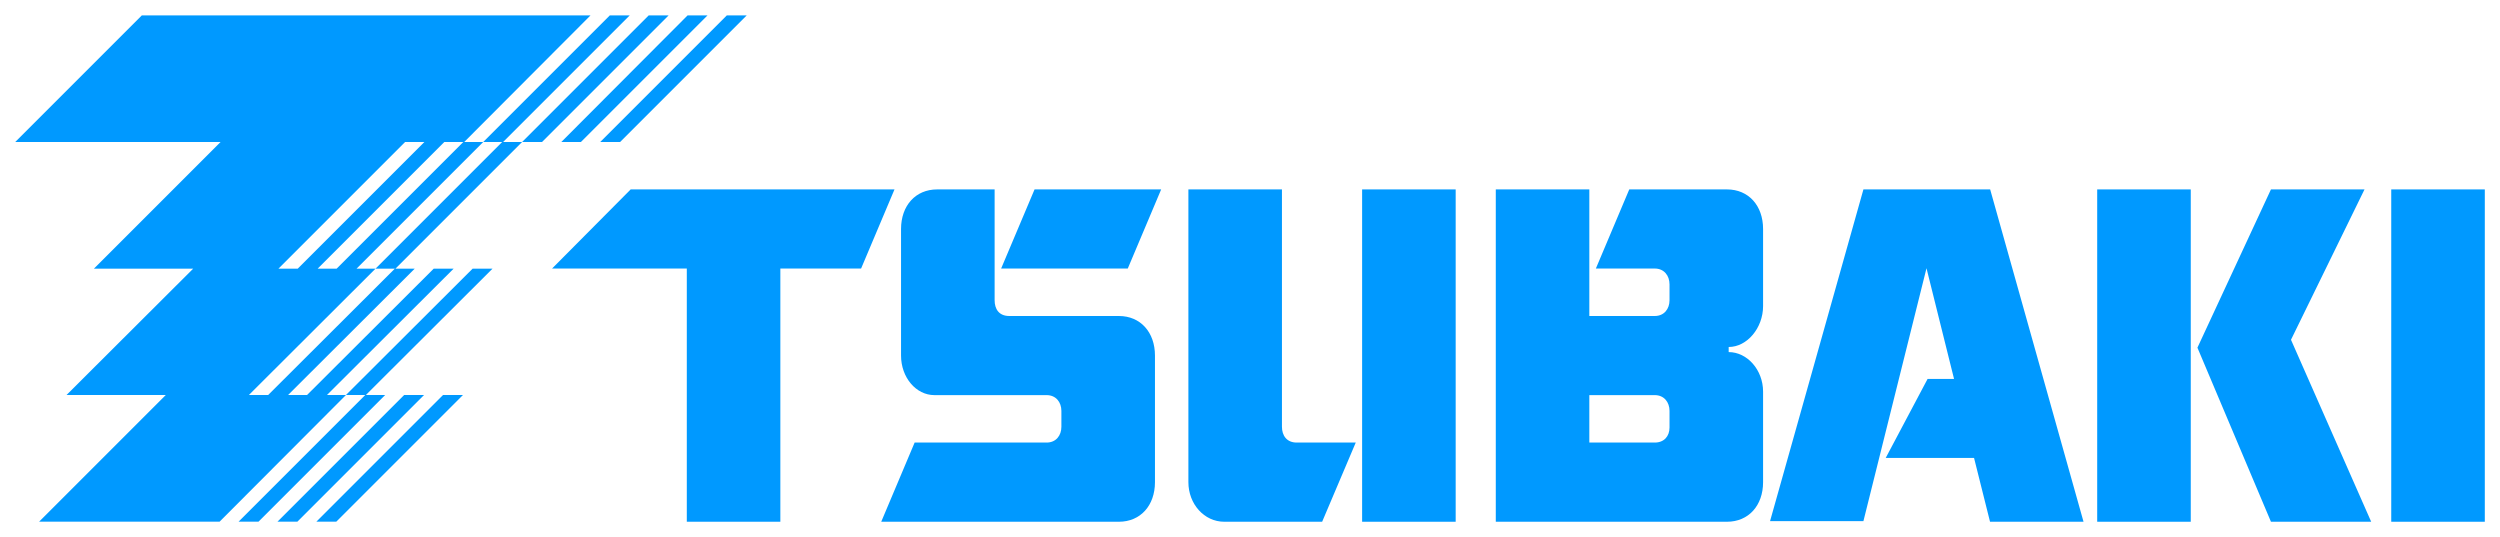 <?xml version="1.0" encoding="UTF-8" standalone="no"?>
<!DOCTYPE svg PUBLIC "-//W3C//DTD SVG 1.0//EN" "http://www.w3.org/TR/2001/REC-SVG-20010904/DTD/svg10.dtd">
<!-- Created with Inkscape (http://www.inkscape.org/) by Marsupilami -->
<svg
   xmlns:svg="http://www.w3.org/2000/svg"
   xmlns="http://www.w3.org/2000/svg"
   version="1.0"
   width="1024"
   height="220"
   viewBox="-1.526 -1.526 251.073 53.906"
   id="svg2813">
  <defs
     id="defs2815" />
  <path
     d="M 12.719,-5.6843419e-14 L 0,12.719 L 20.625,12.719 L 7.906,25.438 L 17.875,25.438 L 5.156,38.125 L 15.125,38.125 L 2.406,50.844 L 20.531,50.844 L 33.219,38.125 L 31.312,38.125 L 44.031,25.438 L 42.031,25.438 L 29.312,38.125 L 27.406,38.125 L 40.125,25.438 L 38.188,25.438 L 50.906,12.719 L 49,12.719 L 61.719,-5.6843419e-14 L 59.719,-5.6843419e-14 L 47,12.719 L 48.906,12.719 L 36.188,25.438 L 38.125,25.438 L 25.406,38.125 L 23.469,38.125 L 36.188,25.438 L 34.281,25.438 L 47,12.719 L 45.094,12.719 L 57.781,-5.6843419e-14 L 12.719,-5.6843419e-14 z M 50.906,12.719 L 52.906,12.719 L 65.625,-5.6843419e-14 L 63.625,-5.6843419e-14 L 50.906,12.719 z M 33.219,38.125 L 35.156,38.125 L 22.438,50.844 L 24.438,50.844 L 37.156,38.125 L 35.219,38.125 L 47.938,25.438 L 45.938,25.438 L 33.219,38.125 z M 67.531,-5.6843419e-14 L 54.844,12.719 L 56.812,12.719 L 69.531,-5.6843419e-14 L 67.531,-5.6843419e-14 z M 71.469,-5.6843419e-14 L 58.75,12.719 L 60.75,12.719 L 73.469,-5.6843419e-14 L 71.469,-5.6843419e-14 z M 39.156,12.719 L 41.094,12.719 L 28.375,25.438 L 26.438,25.438 L 39.156,12.719 z M 43.094,12.719 L 45,12.719 L 32.281,25.438 L 30.375,25.438 L 43.094,12.719 z M 39.062,38.125 L 26.344,50.844 L 28.344,50.844 L 41.062,38.125 L 39.062,38.125 z M 42.969,38.125 L 30.25,50.844 L 32.25,50.844 L 44.969,38.125 L 42.969,38.125 z"
     id="path2434"
     style="fill:#0099ff;fill-opacity:1;fill-rule:evenodd;stroke:none" />
  <path
     d="M 102.374,17.479 L 115.089,17.479 L 111.735,25.425 L 99.017,25.425 L 102.374,17.479"
     id="path2494"
     style="fill:#0099ff;fill-opacity:1;fill-rule:evenodd;stroke:none" />
  <path
     d="M 110.843,30.192 L 99.838,30.192 C 98.789,30.192 98.363,29.484 98.363,28.605 L 98.363,17.479 L 92.589,17.479 C 90.423,17.479 88.965,19.106 88.965,21.455 L 88.965,34.167 C 88.965,36.362 90.466,38.138 92.319,38.138 L 103.585,38.138 C 104.528,38.138 105.069,38.851 105.069,39.727 L 105.069,41.315 C 105.069,42.195 104.528,42.903 103.585,42.903 L 90.33,42.903 L 86.975,50.855 L 110.843,50.855 C 113.009,50.855 114.466,49.227 114.466,46.88 L 114.466,34.167 C 114.466,31.819 113.009,30.192 110.843,30.192"
     id="path2496"
     style="fill:#0099ff;fill-opacity:1;fill-rule:evenodd;stroke:none" />
  <path
     d="M 135.271,17.479 L 144.666,17.479 L 144.666,50.855 L 135.271,50.855 L 135.271,17.479 z"
     id="path2498"
     style="fill:#0099ff;fill-opacity:1;fill-rule:nonzero;stroke:none" />
  <path
     d="M 121.424,50.855 C 119.41,50.855 117.823,49.072 117.823,46.88 L 117.823,17.479 L 127.219,17.479 L 127.219,41.315 C 127.219,42.195 127.695,42.903 128.704,42.903 L 134.631,42.903 L 131.256,50.855 L 121.424,50.855"
     id="path2500"
     style="fill:#0099ff;fill-opacity:1;fill-rule:evenodd;stroke:none" />
  <path
     d="M 192.06,36.513 L 187.855,44.445 L 196.726,44.445 L 198.331,50.855 L 207.721,50.855 L 198.345,17.479 L 185.616,17.479 L 176.24,50.79 L 185.616,50.79 L 191.951,25.395 L 194.718,36.515 L 192.06,36.513"
     id="path2502"
     style="fill:#0099ff;fill-opacity:1;fill-rule:evenodd;stroke:none" />
  <path
     d="M 238.625,17.479 L 248.021,17.479 L 248.021,50.855 L 238.625,50.855 L 238.625,17.479 z"
     id="path2504"
     style="fill:#0099ff;fill-opacity:1;fill-rule:nonzero;stroke:none" />
  <path
     d="M 61.812,17.479 L 53.918,25.425 L 67.449,25.425 L 67.449,50.855 L 76.844,50.855 L 76.844,25.425 L 84.953,25.425 L 88.308,17.479 L 61.812,17.479"
     id="path2506"
     style="fill:#0099ff;fill-opacity:1;fill-rule:nonzero;stroke:none" />
  <path
     d="M 209.094,17.479 L 218.49,17.479 L 218.49,50.855 L 209.094,50.855 L 209.094,17.479 z"
     id="path2508"
     style="fill:#0099ff;fill-opacity:1;fill-rule:nonzero;stroke:none" />
  <path
     d="M 235.94,17.479 L 226.544,17.479 L 219.16,33.373 L 226.544,50.855 L 236.61,50.855 L 228.556,32.579 L 235.94,17.479"
     id="path2510"
     style="fill:#0099ff;fill-opacity:1;fill-rule:evenodd;stroke:none" />
  <path
     d="M 175.539,29.196 L 175.539,21.455 C 175.539,19.106 174.081,17.479 171.916,17.479 L 162.099,17.479 L 158.745,25.425 L 164.658,25.425 C 165.601,25.425 166.143,26.139 166.143,27.019 L 166.143,28.605 C 166.143,29.484 165.601,30.192 164.658,30.192 L 158.089,30.192 L 158.089,17.479 L 148.695,17.479 L 148.695,50.855 L 171.916,50.855 C 174.081,50.855 175.539,49.227 175.539,46.88 L 175.539,37.789 C 175.539,35.595 173.938,33.816 172.083,33.816 L 172.083,33.305 C 173.936,33.305 175.539,31.392 175.539,29.196 z M 166.143,41.388 C 166.143,42.266 165.601,42.903 164.658,42.903 L 158.089,42.903 L 158.089,38.138 L 164.658,38.138 C 165.601,38.138 166.143,38.851 166.143,39.726 L 166.143,41.388"
     id="path2512"
     style="fill:#0099ff;fill-opacity:1;fill-rule:evenodd;stroke:none" />
</svg>
<!-- version: 20090314, original size: 248.02126 50.855, border: 3% -->
